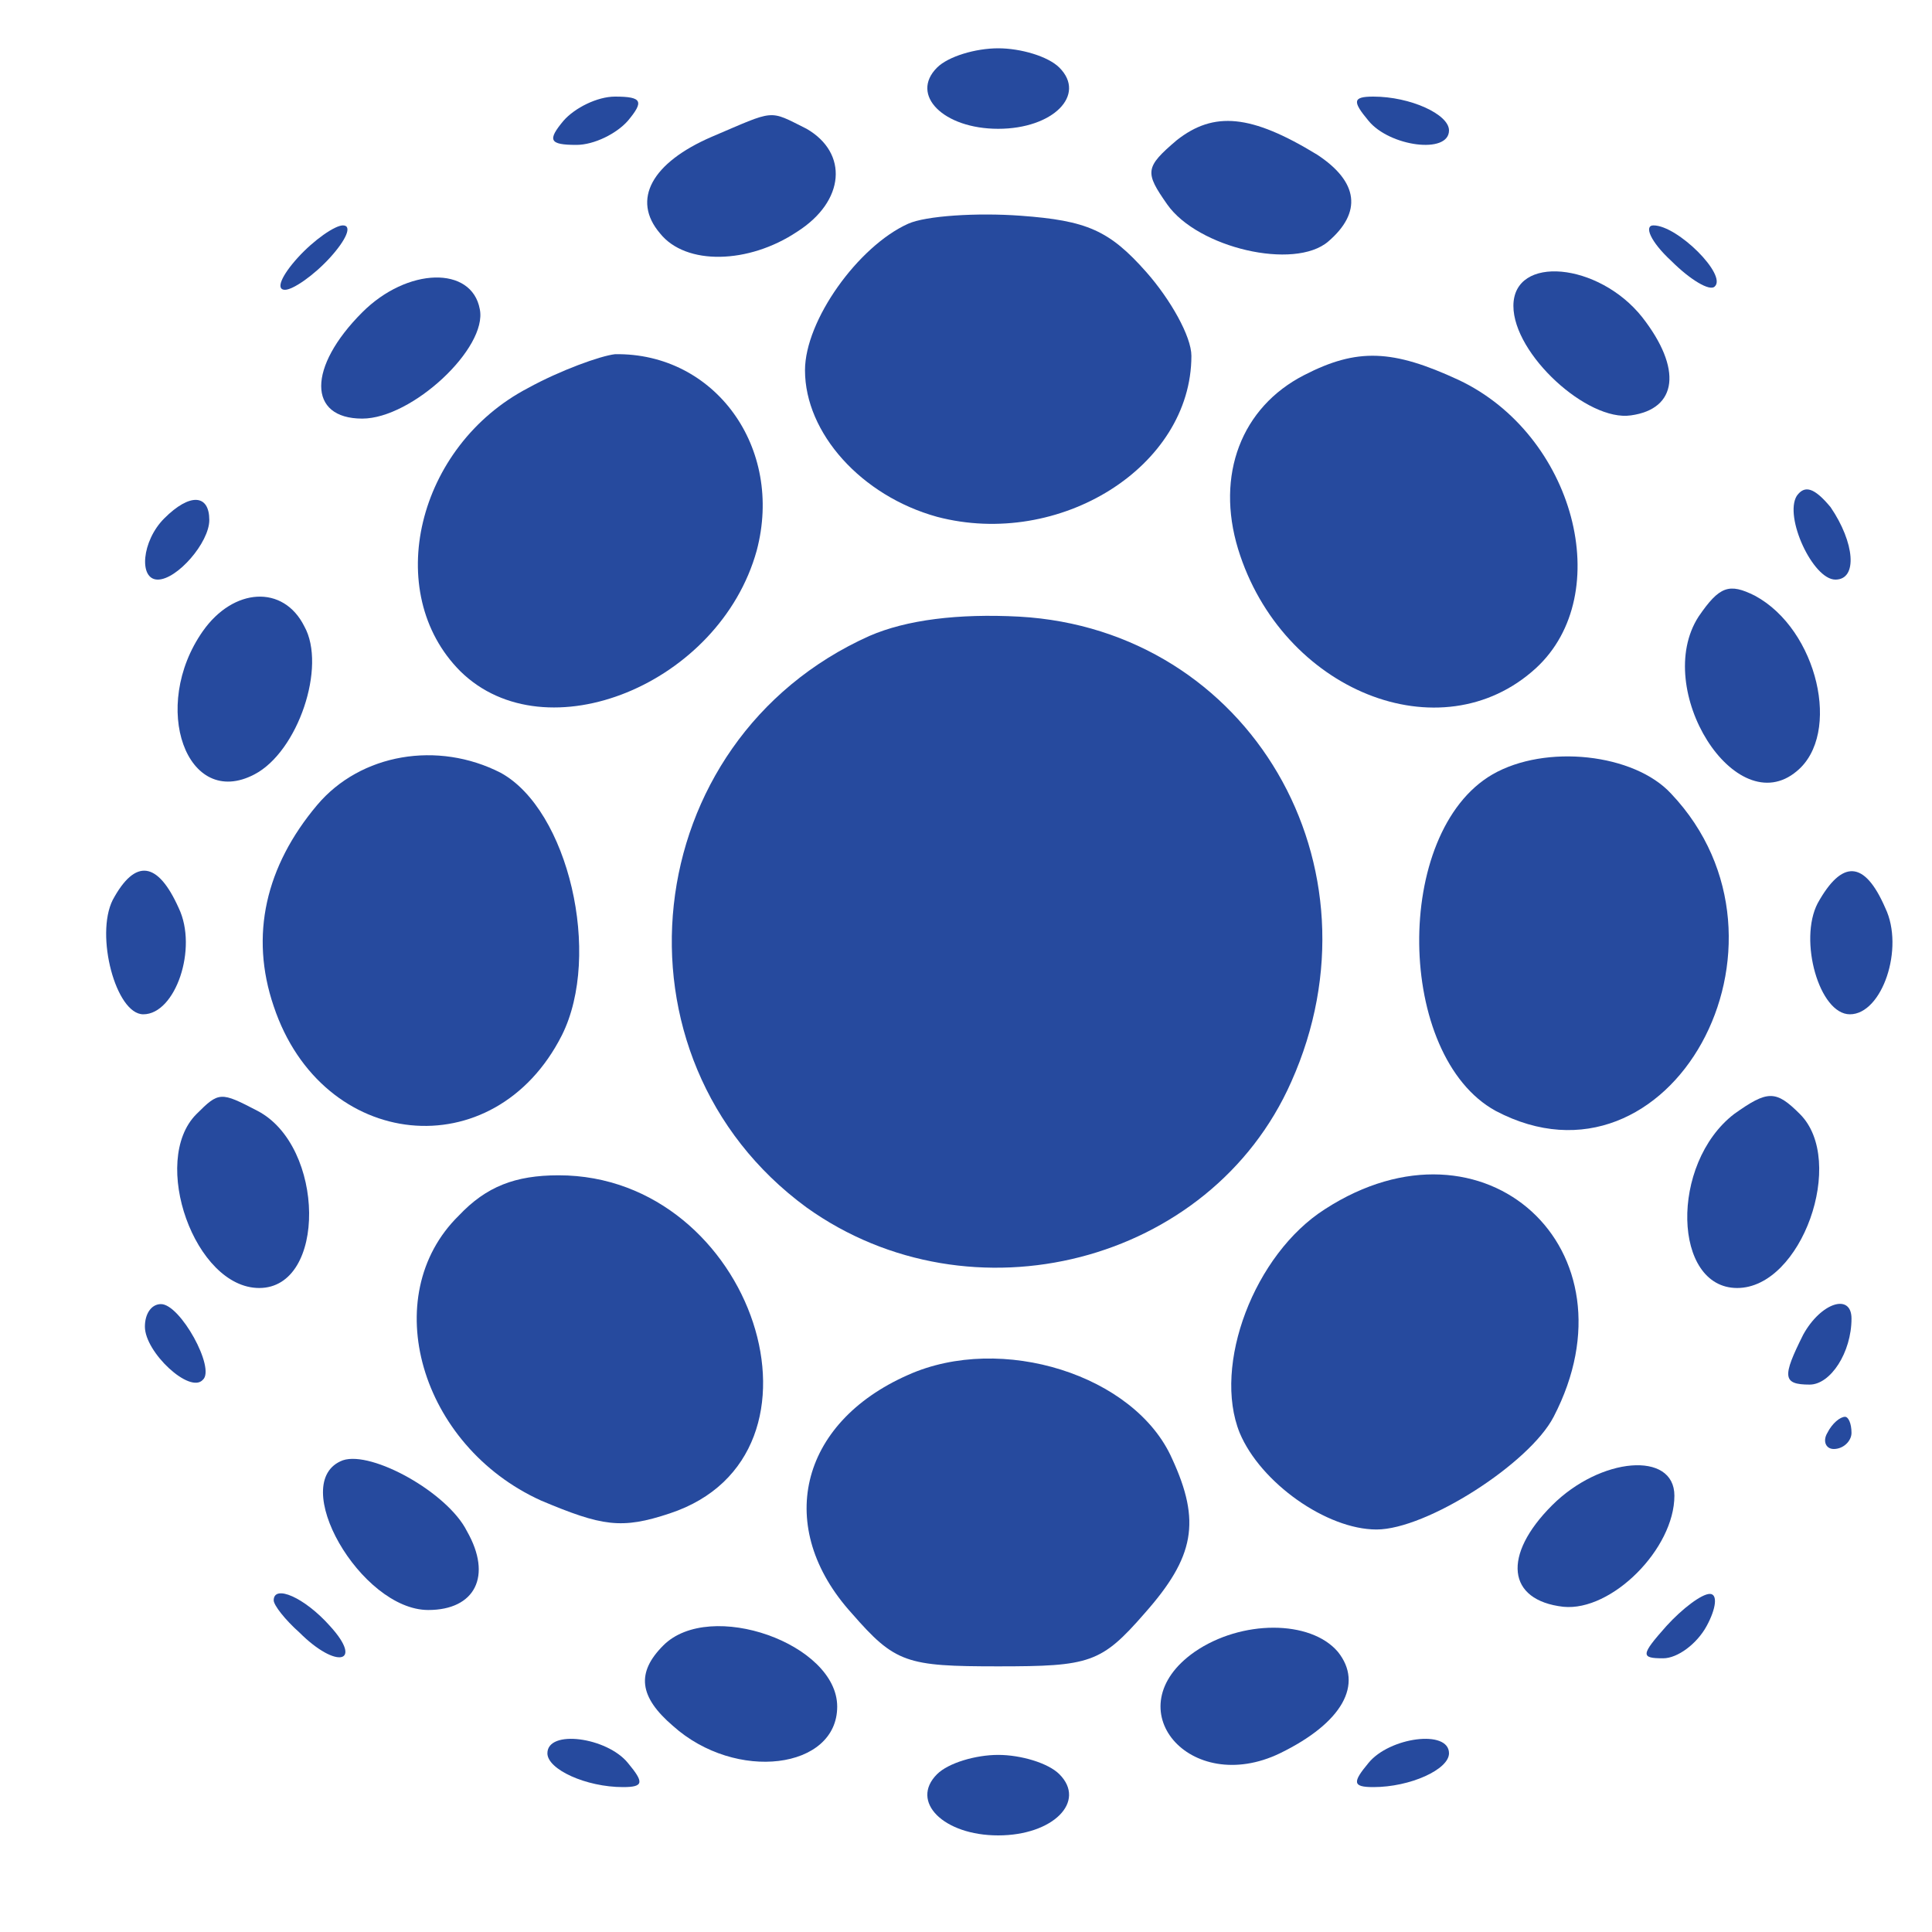 <?xml version="1.0" encoding="utf-8"?>
<!-- Generator: Adobe Illustrator 26.3.1, SVG Export Plug-In . SVG Version: 6.00 Build 0)  -->
<svg version="1.1" id="Слой_1" xmlns="http://www.w3.org/2000/svg" xmlns:xlink="http://www.w3.org/1999/xlink" x="0px" y="0px"
	 viewBox="0 0 120 120" style="enable-background:new 0 0 120 120;" xml:space="preserve">
<style type="text/css">
	.st0{fill:#264A9E;}
</style>
<g transform="translate(0,120) scale(0.1,-0.1)">
	<path class="st0" d="M582,1158c-17-17,4-38,38-38s55,21,38,38c-7,7-24,12-38,12S589,1165,582,1158z"/>
	<path class="st0" d="M350,1125c-10-12-9-15,8-15c11,0,25,7,32,15c10,12,9,15-8,15C371,1140,357,1133,350,1125z"/>
	<path class="st0" d="M850,1125c13-16,50-21,50-6c0,10-24,21-47,21C840,1140,840,1137,850,1125z"/>
	<path class="st0" d="M442,1115c-37-16-50-39-32-60c16-20,55-19,85,1c30,19,32,49,6,64C477,1132,482,1132,442,1115z"/>
	<path class="st0" d="M731,1113c-20-17-20-20-6-40c19-27,79-41,100-23s19,37-7,54C777,1129,754,1131,731,1113z"/>
	<path class="st0" d="M564,1061c-31-14-64-60-64-91c0-39,35-78,82-91c76-20,158,31,158,100c0,12-13,35-28,52c-23,26-37,32-78,35
		C607,1068,575,1066,564,1061z"/>
	<path class="st0" d="M185,1040c-10-11-14-20-8-20c5,0,18,9,28,20s14,20,8,20C208,1060,195,1051,185,1040z"/>
	<path class="st0" d="M1038,1038c12-12,24-19,27-16c8,7-23,38-38,38C1021,1060,1025,1050,1038,1038z"/>
	<path class="st0" d="M225,1006c-34-34-34-66,0-66c31,0,78,44,73,68C293,1035,253,1034,225,1006z"/>
	<path class="st0" d="M940,1010c0-30,46-72,73-68c29,4,32,29,7,61C993,1037,940,1042,940,1010z"/>
	<path class="st0" d="M328,959c-69-36-91-127-42-176c53-52,161-8,184,75c17,64-26,123-88,122C373,979,348,970,328,959z"/>
	<path class="st0" d="M810,967c-39-20-55-62-41-108c27-88,126-128,185-74c50,46,24,145-48,179C865,983,843,984,810,967z"/>
	<path class="st0" d="M1116,892c-8-13,10-52,24-52s12,23-3,45C1127,897,1121,899,1116,892z"/>
	<path class="st0" d="M102,878c-14-14-16-38-4-38s32,23,32,37C130,893,118,894,102,878z"/>
	<path class="st0" d="M1055,817c-29-45,23-128,61-96c28,23,13,88-26,109C1074,838,1068,836,1055,817z"/>
	<path class="st0" d="M126,808c-33-47-10-111,32-89c27,14,45,67,31,92C176,837,145,835,126,808z"/>
	<path class="st0" d="M540,805c-145-65-166-262-39-355c102-73,251-35,301,78c60,134-26,281-169,289C595,819,563,815,540,805z"/>
	<path class="st0" d="M197,700c-32-38-42-81-27-125c30-90,137-101,179-18c25,50,4,140-38,163C272,740,224,732,197,700z"/>
	<path class="st0" d="M927,719c-62-36-60-175,2-209c108-57,197,104,109,197C1015,732,960,738,927,719z"/>
	<path class="st0" d="M70,641c-11-22,2-71,19-71c20,0,34,41,22,66C98,665,84,667,70,641z"/>
	<path class="st0" d="M1129,639c-12-23,1-69,20-69c20,0,34,41,22,66C1158,666,1144,666,1129,639z"/>
	<path class="st0" d="M122,508c-29-29-1-108,39-108c42,0,41,88-1,110C137,522,136,522,122,508z"/>
	<path class="st0" d="M1077,508c-40-31-38-108,2-108s68,79,39,108C1103,523,1098,523,1077,508z"/>
	<path class="st0" d="M285,445c-51-50-24-143,51-177c38-16,50-18,80-8c109,36,52,210-69,210C320,470,302,463,285,445z"/>
	<path class="st0" d="M823,449c-44-28-70-97-53-139c13-31,54-60,85-60s95,41,110,70C1019,424,922,513,823,449z"/>
	<path class="st0" d="M90,376c0-16,28-42,36-33c8,7-14,47-26,47C94,390,90,384,90,376z"/>
	<path class="st0" d="M1120,371c-13-26-13-31,4-31c13,0,26,20,26,41C1150,397,1131,391,1120,371z"/>
	<path class="st0" d="M564,346c-68-30-83-95-35-148c27-31,34-33,91-33s64,2,91,33c31,35,35,57,17,96C705,346,622,372,564,346z"/>
	<path class="st0" d="M1135,310c-3-5-1-10,4-10c6,0,11,5,11,10c0,6-2,10-4,10C1143,320,1138,316,1135,310z"/>
	<path class="st0" d="M213,293c-35-13,11-93,53-93c29,0,40,21,24,49C278,273,231,299,213,293z"/>
	<path class="st0" d="M964,265c-31-31-28-59,7-63c30-3,69,36,69,69C1040,299,994,295,964,265z"/>
	<path class="st0" d="M170,206c0-3,7-12,16-20c23-23,40-19,19,4C189,208,170,216,170,206z"/>
	<path class="st0" d="M1035,190c-16-18-16-20-2-20c9,0,21,9,27,20s7,20,2,20S1045,201,1035,190z"/>
	<path class="st0" d="M412,178c-17-17-15-32,6-50c39-35,102-27,102,12S441,207,412,178z"/>
	<path class="st0" d="M742,174c-50-35-3-90,53-63c39,19,52,43,36,63C814,194,771,194,742,174z"/>
	<path class="st0" d="M340,111c0-10,24-21,47-21c13,0,13,3,3,15C377,121,340,126,340,111z"/>
	<path class="st0" d="M850,105c-10-12-10-15,3-15c23,0,47,11,47,21C900,126,863,121,850,105z"/>
	<path class="st0" d="M582,98c-17-17,4-38,38-38s55,21,38,38c-7,7-24,12-38,12S589,105,582,98z"/>
</g>
</svg>
